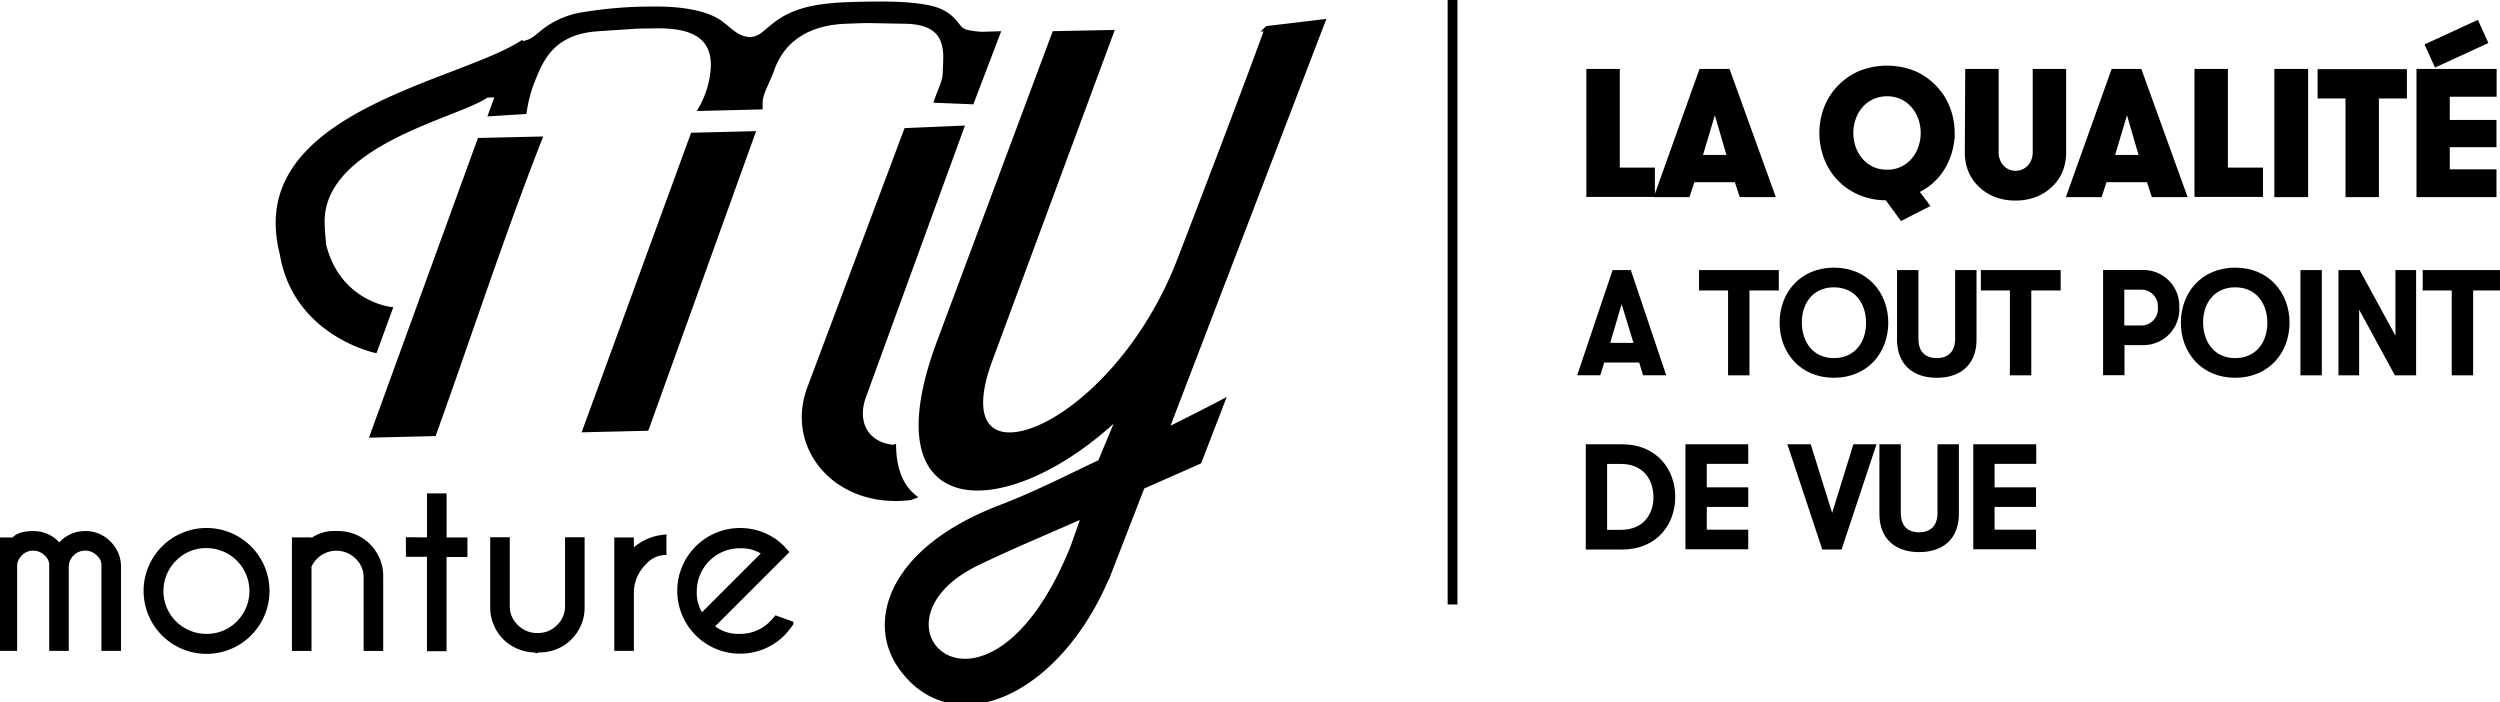 <svg xmlns="http://www.w3.org/2000/svg" xmlns:xlink="http://www.w3.org/1999/xlink" viewBox="0 0 510.76 143.51" xmlns:v="https://vecta.io/nano"><style>.B{isolation:isolate}</style><g stroke="#000"><path d="M296.26,0h1V123h-1Z"/><g class="B"><path d="M0 110.3h3v-.2q1.05-1.1 3.8-1.1a6.55 6.55 0 0 1 4.8 2l.5.5.52-.5a6.55 6.55 0 0 1 4.8-2 6.5 6.5 0 0 1 4.8 2 6.6 6.6 0 0 1 2 4.59v16.88h-3v-17.35a3.12 3.12 0 0 0-1.1-2 3.83 3.83 0 0 0-5.43 0 3.8 3.8 0 0 0-1.14 2.81v16.55h-3v-17.36a3.15 3.15 0 0 0-1.08-2A3.75 3.75 0 0 0 6.8 112a3.63 3.63 0 0 0-2.7 1.13 3.55 3.55 0 0 0-1.1 2.34v17H0zm42.2-1.93a12.36 12.36 0 1 1-8.73 21.11 12.36 12.36 0 0 1 8.73-21.11zm-6.56 5.8A9.25 9.25 0 0 0 42.19 130a9 9 0 0 0 6.56-2.7 9.27 9.27 0 0 0-6.56-15.82 8.94 8.94 0 0 0-6.56 2.7zm27.5 1.47v16.85h-3v-22.2h3v.63a7.66 7.66 0 0 1 5.65-1.92 8.68 8.68 0 0 1 9 8.79v14.7h-3V118a5.71 5.71 0 0 0-1.8-4.24 6.08 6.08 0 0 0-8.53 0 6.27 6.27 0 0 0-1.32 1.88zm24.6-5.34v-9h3v9H95v3h-4.27v19.24h-3v-19.28h-4.3v-3zm22.17 22.5a9 9 0 0 1-6.69-2.5 8.78 8.78 0 0 1-2.57-6.29v-13.75h3v13.57a5.63 5.63 0 0 0 1.8 4.22 6 6 0 0 0 4.45 1.78 5.87 5.87 0 0 0 4.25-1.76 5.72 5.72 0 0 0 1.79-4.24v-13.57h3V124a8.66 8.66 0 0 1-9 8.79zM126 110.3h3v2.7a10.4 10.4 0 0 1 6.66-3.26v3.16a5.84 5.84 0 0 0-3.94 1.92 8.73 8.73 0 0 0-2.72 6.21v11.44h-3zm19.36 17.7a8.27 8.27 0 0 0 5.77 2 9 9 0 0 0 6.56-2.7q.35-.35.9-1l3 1.08a17.07 17.07 0 0 1-1.71 2.11 12.34 12.34 0 1 1-1.06-18.49q.54.45 1.08 1l.7.77-1.8 1.8zm10.85-15a8.13 8.13 0 0 0-5.09-1.48 9.26 9.26 0 0 0-9.26 9.26 8.13 8.13 0 0 0 1.48 5.09z"/><path d="M327.38 73.57l-.8 2.6h-3.66l6.9-20.5h3l6.9 20.5h-3.66l-.8-2.6zm3.92-13.18l-3 10.16h6.1zm16.32-1.55v-3.16h15.3v3.16h-6v17.34h-3.37V58.84z"/><use xlink:href="#B"/><path d="M388.07 69.38v-13.7h3.37v13.5c0 3 1.67 4.48 4.25 4.48s4.25-1.52 4.25-4.48v-13.5h3.37v13.7c0 4.77-3 7.3-7.6 7.3s-7.63-2.5-7.63-7.3zm17.13-10.54v-3.16h15.3v3.16h-6v17.34h-3.37V58.84zm39.54 4a6.84 6.84 0 0 1-7 7.17h-4.2v6.15h-3.37v-20.5h7.55a6.84 6.84 0 0 1 7.01 7.17zm-3.37 0a3.9 3.9 0 0 0-3.87-4.16h-4V67h4a3.9 3.9 0 0 0 3.87-4.15z"/><use xlink:href="#B" x="81.98"/><path d="M473.86 55.68v20.5h-3.37v-20.5zm7.94 0l8.1 14.87V55.68h3.22v20.5h-3.54l-8.1-14.88v14.88h-3.22v-20.5zm13.67 3.16v-3.16h15.3v3.16h-6v17.34h-3.37V58.84z"/><path d="M331.42 91.27c6.8 0 10.34 4.92 10.34 10.25s-3.54 10.25-10.34 10.25h-6.94v-20.5zm6.88 10.25c0-3.66-2.17-7.24-7.18-7.24h-3.28v14.47h3.28c5.02.01 7.2-3.56 7.2-7.22zm18.37-10.25v3h-8.47v5.8h8.47v3h-8.47v5.65h8.47v3h-11.83V91.27zm12.9 0l4.75 15.2 4.7-15.2h3.66l-6.8 20.5h-3.22l-6.8-20.5zm14.9 13.73V91.27h3.37v13.5c0 3 1.67 4.48 4.25 4.48s4.25-1.52 4.25-4.48v-13.5h3.37V105c0 4.78-3 7.3-7.62 7.3s-7.62-2.53-7.62-7.3zm31.04-13.73v3H407v5.8h8.47v3H407v5.65h8.47v3h-11.82V91.27z"/><path d="M337.6 34.74v5h-13V14.58h5.83v20.16zm18.2 5.04l-1-3.06h-9l-1 3.06h-6.23l9-25.2H353l9.1 25.2zm-5.44-18l-3.1 10.37h6.12zm48.48 5.4a13.52 13.52 0 0 1-.5 3.69 13.88 13.88 0 0 1-1.44 3.35 12.32 12.32 0 0 1-2.3 2.78 11.19 11.19 0 0 1-3.13 2l2.16 2.92-5.1 2.6-3-4.1a13.75 13.75 0 0 1-5.62-1.1 12.46 12.46 0 0 1-6.8-7.16 14.25 14.25 0 0 1 0-10 12.55 12.55 0 0 1 2.6-4.15 12.83 12.83 0 0 1 4.21-3 14.87 14.87 0 0 1 11.21 0 12.89 12.89 0 0 1 4.2 3 12.57 12.57 0 0 1 2.63 4.23 14.06 14.06 0 0 1 .89 4.95zm-13.32 8a7 7 0 0 0 3.1-.67 7.09 7.09 0 0 0 2.32-1.78 7.92 7.92 0 0 0 1.46-2.56 9.11 9.11 0 0 0 0-6 7.92 7.92 0 0 0-1.46-2.56 7.11 7.11 0 0 0-2.32-1.78 7.53 7.53 0 0 0-6.19 0 7.1 7.1 0 0 0-2.32 1.78 7.91 7.91 0 0 0-1.46 2.56 9.11 9.11 0 0 0 0 6 7.9 7.9 0 0 0 1.46 2.56 7.08 7.08 0 0 0 2.32 1.78 7 7 0 0 0 3.09.66zM402 14.58h5.83v16.56a4.65 4.65 0 0 0 .29 1.64 4.09 4.09 0 0 0 .81 1.35 3.91 3.91 0 0 0 1.24.92 3.72 3.72 0 0 0 1.62.34 3.85 3.85 0 0 0 2.9-1.26 4.13 4.13 0 0 0 .81-1.35 4.67 4.67 0 0 0 .29-1.64V14.58h5.83v16.6a9.61 9.61 0 0 1-.68 3.64 8.47 8.47 0 0 1-2 2.93 9.29 9.29 0 0 1-3.1 2 11 11 0 0 1-4.09.72 10.87 10.87 0 0 1-4.07-.72 9.31 9.31 0 0 1-3.08-2 8.46 8.46 0 0 1-2-2.93 9.61 9.61 0 0 1-.68-3.64zm38 25.2l-1-3.06h-9l-1 3.06h-6.23l9-25.2h5.36l9.1 25.2zm-5.44-18l-3.1 10.37h6.12zm27.28 12.96v5h-13V14.58h5.83v20.16zm3.32-20.16h5.9v25.2h-5.9zm14.54 5.04H474v-5h17.24v5h-5.72v20.16h-5.82zm20.3-.36V25h9.54v4.57H500v5.53h9.54v4.68H494.2v-25.2h15.37v4.68zm-2.27-6.12L496 9.32l10-4.6 1.73 3.82z"/></g><path d="M198.52 20.8l5.3-13.9-3.26.1a20.52 20.52 0 0 1-2.73-.34c-1.53-.34-1.7-.82-2.65-1.95s-2.3-2.63-6.3-3.3-8.37-.66-14.1-.52-10.7.63-14.7 3c-3.54 2.12-4 3.9-6.72 4.2-2.6-.16-3.5-1.28-6-3.25-2.87-2.23-8.38-3.1-14.1-3a84.58 84.58 0 0 0-14.52 1.22 17.07 17.07 0 0 0-8 3.66C109.16 8 108.76 8.45 107 8.88a1.54 1.54 0 0 0-.29.1l-.13-.16c-12.45 7.92-50.7 13.92-49.74 37.6a27.1 27.1 0 0 0 .83 5.51C60.4 68.1 76.6 71.58 76.6 71.58l3.07-8.4s-10.5-1.2-13.5-13c-.22-1.9-.3-3.53-.34-4.37-.62-16.58 27.86-22.2 33.6-26.37l2.28-.06-1.4 3.86 6.8-.43a27.86 27.86 0 0 1 1.52-5.92c1.63-4 3.66-10.35 13.48-11l8.28-.55 4.1-.05c5.8 0 11.76 1.37 11.2 8.93a19.3 19.3 0 0 1-2.45 7.94l12.07-.3v-1.1c.14-1.9 1.43-3.93 2.4-6.6 2.6-7.3 9-9.55 14.9-9.8l4.14-.15c1.22 0 2.44.05 8.1.14 9.64.14 8.34 6.6 8.26 10.44 0 1.76-.94 3.44-1.73 5.72zM98 28.68L76.1 88.9l12.54-.3c7.27-20.2 13.55-39.6 21.6-60.2zm43.55-1.07l-22 60.2 12.54-.3 21.67-60.2zm41 63.77c-5.67-.53-8.06-5.16-6.07-10.5l19.94-54.7-11.26.48-19.66 52.4c-4.8 12.32 5.45 24.5 20.55 22.6l.58-.22c-2.42-1.97-3.92-5.27-4.05-10.07zm44 25.65l6.83-17.6L245 94.3l4.68-12.13s-4.3 2.27-11.46 5.82l32-83.53-11.32 1.35S255 16.78 241.06 53c-13.74 35.77-49.18 48.65-38.83 20.63l24.8-67-11.6.23-23.8 63.76c-13.5 37.27 15.47 35.06 37.23 14l-4.05 9.73-.15.12c-6.07 2.85-12.8 6.34-20.26 9.2-22.54 8.62-26.86 23.4-20.4 32.55 10.73 15.23 32.56 5.45 42.54-19.22zm-5.07-11.74l-2.33 6.6c-17.43 43-45.4 15.4-19.2 3 7.56-3.62 15.52-6.9 21.55-9.6z" fill-rule="evenodd"/></g><defs ><path id="B" d="M364.08 65.93c0-5.86 4-10.75 10.6-10.75s10.6 4.9 10.6 10.75-4 10.75-10.6 10.75-10.6-4.9-10.6-10.75zm17.66 0c0-4.25-2.52-7.73-7.06-7.73s-7.1 3.48-7.06 7.73 2.52 7.73 7.06 7.73 7.1-3.5 7.06-7.73z"/></defs></svg>